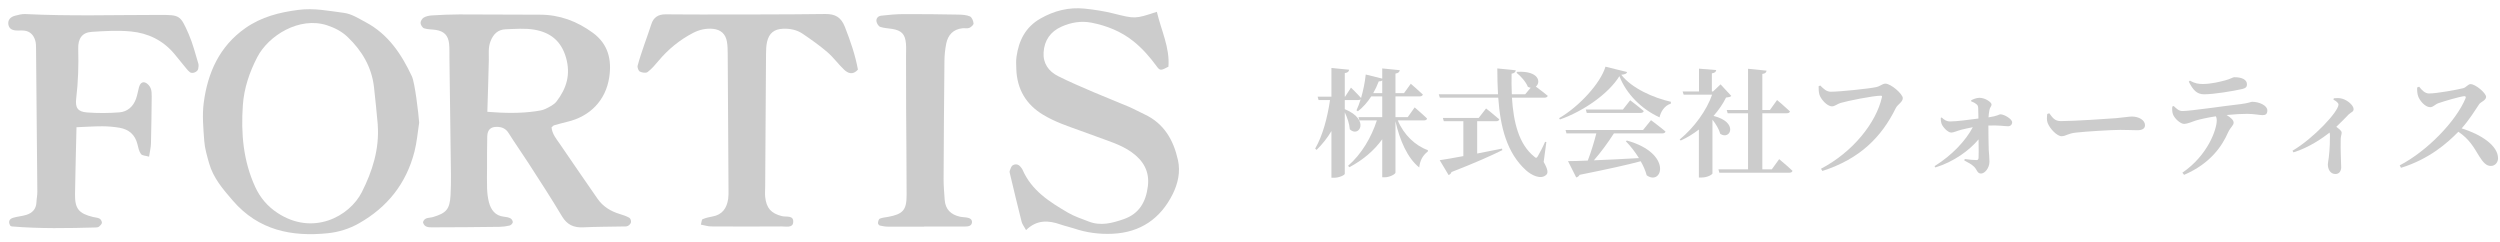 <svg width="299" height="29" viewBox="0 0 299 29" fill="none" xmlns="http://www.w3.org/2000/svg">
<path d="M164.238 11.138C164.49 10.704 164.7 10.242 164.896 9.738C165.078 9.738 165.232 9.696 165.316 9.612V11.138H164.238ZM170.3 14.4C170.51 14.4 170.65 14.33 170.678 14.176C170.132 13.644 169.194 12.846 169.194 12.846L168.368 14.008H166.898V11.53H169.782C169.978 11.53 170.132 11.46 170.174 11.306C169.628 10.788 168.732 10.018 168.732 10.018L167.92 11.138H166.898V8.8C167.276 8.744 167.374 8.59 167.416 8.394L165.316 8.184V9.402L163.342 8.912C163.244 9.878 163.034 10.858 162.782 11.726C162.362 11.236 161.578 10.48 161.578 10.48L160.878 11.558H160.836V8.744C161.214 8.688 161.326 8.548 161.354 8.338L159.24 8.128V11.558H157.588L157.7 11.964H159.072C158.764 14.022 158.218 16.178 157.294 17.774L157.462 17.928C158.148 17.256 158.75 16.5 159.24 15.674V21.26H159.562C160.164 21.26 160.836 20.938 160.836 20.784V13.434C161.13 14.05 161.396 14.82 161.438 15.464C162.53 16.528 163.916 14.316 160.836 13.056V11.964H162.446C162.572 11.964 162.67 11.936 162.74 11.866C162.586 12.356 162.418 12.804 162.236 13.196L162.404 13.308C163.006 12.846 163.538 12.244 164 11.53H165.316V14.008H162.474L162.586 14.4H164.672C164.028 16.402 162.838 18.446 161.228 19.832L161.382 20C163.02 19.132 164.35 17.998 165.316 16.654V21.204H165.624C166.198 21.204 166.898 20.826 166.898 20.644V14.498C167.402 16.752 168.326 18.908 169.74 20.028C169.824 19.244 170.118 18.614 170.762 18.124L170.776 17.956C169.278 17.438 167.878 16.108 167.178 14.4H170.3Z" fill="#CCCCCC"/>
<path d="M176.67 14.498H178.938C179.134 14.498 179.274 14.428 179.316 14.274C178.714 13.742 177.734 12.972 177.734 12.972L176.852 14.106H172.568L172.68 14.498H175.018V18.67C173.8 18.894 172.792 19.076 172.19 19.16L173.254 20.938C173.394 20.882 173.534 20.77 173.604 20.574C176.488 19.454 178.378 18.6 179.68 17.956L179.638 17.774C178.616 17.984 177.608 18.18 176.67 18.362V14.498ZM184.944 16.99L184.79 16.962C184.538 17.564 184.146 18.306 183.922 18.684C183.796 18.922 183.684 18.922 183.488 18.726C181.654 17.256 181.01 14.624 180.828 11.684H184.706C184.902 11.684 185.07 11.614 185.112 11.46C184.664 11.096 184.048 10.62 183.684 10.354C184.314 9.864 184.09 8.45 181.472 8.59L181.374 8.702C181.864 9.08 182.494 9.78 182.732 10.382C182.844 10.438 182.956 10.48 183.068 10.494L182.41 11.278H180.814C180.772 10.466 180.772 9.64 180.786 8.814C181.136 8.758 181.262 8.59 181.29 8.408L179.078 8.184C179.078 9.248 179.106 10.284 179.162 11.278H172.078L172.204 11.684H179.19C179.442 15.254 180.24 18.306 182.508 20.364C183.138 20.938 184.286 21.54 184.944 20.896C185.182 20.672 185.112 20.21 184.622 19.37L184.944 16.99Z" fill="#CCCCCC"/>
<path d="M196.508 15.548H187.24L187.352 15.954H190.922C190.67 16.948 190.278 18.222 189.9 19.202C188.92 19.244 188.108 19.272 187.534 19.272L188.514 21.218C188.668 21.19 188.836 21.078 188.92 20.91C192.252 20.238 194.548 19.734 196.228 19.286C196.55 19.846 196.802 20.42 196.942 20.966C198.804 22.296 200.106 18.348 194.576 16.808L194.45 16.892C194.996 17.452 195.556 18.166 196.018 18.908C194.03 19.02 192.168 19.118 190.628 19.174C191.44 18.25 192.336 17.032 193.022 15.954H198.804C199.014 15.954 199.154 15.884 199.196 15.73C198.538 15.17 197.46 14.372 197.46 14.372L196.508 15.548ZM194.1 13.098H189.662L189.774 13.504H196.214C196.41 13.504 196.55 13.434 196.592 13.28C195.976 12.748 194.968 11.992 194.968 11.992L194.1 13.098ZM192.014 7.974C191.44 9.92 188.92 12.706 186.47 14.134L186.568 14.288C189.438 13.28 192.406 11.18 193.68 9.108C194.52 11.264 196.34 13.056 198.482 14.036C198.608 13.392 199.07 12.622 199.826 12.398L199.84 12.174C197.74 11.698 195.164 10.564 193.904 8.94C194.352 8.898 194.548 8.814 194.604 8.618L192.014 7.974Z" fill="#CCCCCC"/>
<path d="M205.776 10.088L204.88 10.942H204.74V8.772C205.118 8.716 205.23 8.576 205.258 8.38L203.2 8.212V10.942H201.24L201.366 11.32H204.768C204.138 13.154 202.654 15.24 200.89 16.682L201.016 16.808C201.786 16.458 202.514 16.01 203.186 15.492V21.232H203.494C204.278 21.232 204.81 20.84 204.81 20.742V14.316C205.216 14.82 205.594 15.45 205.748 16.01C206.966 16.822 207.96 14.596 204.936 13.868C205.552 13.168 206.07 12.412 206.434 11.67C206.77 11.628 206.938 11.6 207.064 11.474L205.776 10.088ZM211.908 20.252H210.774V13.546H213.686C213.896 13.546 214.05 13.476 214.078 13.322C213.504 12.776 212.538 11.964 212.538 11.964L211.684 13.154H210.774V8.842C211.138 8.8 211.25 8.66 211.278 8.45L209.066 8.226V13.154H206.518L206.63 13.546H209.066V20.252H205.524L205.636 20.658H213.994C214.19 20.658 214.344 20.588 214.386 20.434C213.798 19.874 212.79 19.034 212.79 19.034L211.908 20.252Z" fill="#CCCCCC"/>
<path d="M217.704 10.228L217.508 10.312C217.508 10.676 217.508 10.942 217.592 11.278C217.732 11.81 218.488 12.72 219.118 12.72C219.44 12.72 219.804 12.398 220.126 12.314C220.924 12.076 224.004 11.446 224.956 11.446C225.054 11.446 225.11 11.488 225.082 11.614C224.396 14.68 221.61 18.18 217.788 20.182L217.956 20.448C222.492 18.992 225.054 16.346 226.734 12.93C226.958 12.482 227.574 12.202 227.574 11.74C227.574 11.236 226.146 10.004 225.502 10.004C225.11 10.004 224.942 10.298 224.368 10.424C223.612 10.592 220.084 10.97 218.964 10.97C218.446 10.97 218.096 10.62 217.704 10.228Z" fill="#CCCCCC"/>
<path d="M235.753 12.118C235.977 12.202 236.159 12.286 236.369 12.454C236.537 12.58 236.579 12.692 236.593 12.916C236.607 13.266 236.607 13.798 236.621 14.176C235.473 14.316 234.087 14.526 233.233 14.526C232.813 14.526 232.533 14.344 232.225 14.05L232.113 14.106C232.113 14.428 232.141 14.596 232.211 14.806C232.337 15.156 232.939 15.856 233.373 15.856C233.653 15.856 234.073 15.646 234.605 15.506C234.983 15.422 235.431 15.31 235.949 15.212C235.109 16.808 233.485 18.558 231.371 19.874L231.469 20.028C233.667 19.356 235.529 17.998 236.635 16.668C236.649 17.718 236.663 18.6 236.635 18.908C236.621 19.062 236.537 19.16 236.383 19.146C236.019 19.146 235.515 19.09 234.983 19.02L234.927 19.188C235.431 19.454 235.795 19.65 236.089 19.93C236.467 20.294 236.467 20.756 236.929 20.756C237.391 20.756 237.937 20.084 237.937 19.342C237.937 18.824 237.881 18.32 237.853 17.942C237.825 17.172 237.811 15.856 237.811 15.016C239.057 14.96 239.757 15.1 240.163 15.1C240.457 15.1 240.653 14.89 240.653 14.624C240.653 14.246 239.729 13.672 239.239 13.672C239.099 13.672 238.903 13.882 237.825 14.036C237.839 13.77 237.881 13.462 237.937 13.154C237.993 12.818 238.189 12.734 238.189 12.496C238.189 12.23 237.433 11.698 236.747 11.698C236.383 11.698 235.991 11.866 235.753 11.992V12.118Z" fill="#CCCCCC"/>
<path d="M244.853 13.63C244.811 13.966 244.769 14.372 244.895 14.694C245.147 15.38 246.015 16.29 246.561 16.29C247.093 16.29 247.303 15.954 248.311 15.856C249.389 15.73 252.525 15.534 253.589 15.534C254.569 15.534 255.059 15.576 255.619 15.576C256.207 15.576 256.543 15.38 256.543 14.974C256.543 14.372 255.815 13.938 254.975 13.938C254.639 13.938 254.009 14.05 253.071 14.134C252.217 14.204 247.989 14.484 246.491 14.484C245.749 14.484 245.511 14.106 245.091 13.546L244.853 13.63Z" fill="#CCCCCC"/>
<path d="M261.779 9.766C262.283 10.76 262.731 11.278 263.613 11.278C264.789 11.278 267.043 10.9 268.163 10.648C268.611 10.55 268.737 10.368 268.737 10.088C268.737 9.528 268.149 9.234 267.225 9.234C267.029 9.234 266.819 9.43 266.133 9.612C265.545 9.766 264.467 10.046 263.445 10.046C262.983 10.046 262.493 9.99 261.919 9.64L261.779 9.766ZM259.805 12.748C259.777 13.084 259.791 13.42 259.889 13.672C260.057 14.148 260.757 14.82 261.233 14.82C261.639 14.806 262.143 14.568 262.619 14.414C263.067 14.274 264.075 14.05 265.013 13.91C265.097 14.064 265.125 14.232 265.125 14.386C265.125 15.478 264.061 18.572 261.009 20.658L261.219 20.91C264.369 19.566 265.769 17.452 266.469 15.856C266.791 15.17 267.141 15.016 267.141 14.666C267.141 14.358 266.805 14.064 266.301 13.756C267.253 13.658 268.149 13.616 268.765 13.616C269.563 13.616 270.277 13.77 270.585 13.77C270.963 13.77 271.173 13.658 271.173 13.196C271.173 12.636 270.235 12.174 269.353 12.174C269.213 12.174 268.919 12.342 267.967 12.454C266.077 12.664 261.975 13.28 261.023 13.28C260.589 13.28 260.337 13.014 259.973 12.678L259.805 12.748Z" fill="#CCCCCC"/>
<path d="M279.082 11.922C279.334 12.048 279.684 12.286 279.684 12.51C279.684 13.336 276.716 16.542 274.182 18.026L274.294 18.222C276.156 17.662 277.836 16.472 278.62 15.856C278.648 15.968 278.662 16.08 278.662 16.22C278.662 16.696 278.662 17.69 278.522 18.852C278.48 19.202 278.41 19.454 278.41 19.65C278.41 20.252 278.704 20.812 279.32 20.812C279.768 20.812 280.006 20.462 280.006 20C280.006 19.468 279.908 17.998 279.95 16.598C279.964 16.276 280.062 16.066 280.062 15.87C280.062 15.646 279.782 15.436 279.418 15.17C280.034 14.596 280.552 14.036 280.916 13.672C281.21 13.392 281.49 13.392 281.49 13.042C281.49 12.622 280.79 11.992 280.146 11.81C279.796 11.698 279.432 11.726 279.124 11.754L279.082 11.922Z" fill="#CCCCCC"/>
<path d="M289.092 10.466C289.078 10.844 289.106 11.208 289.204 11.488C289.372 12.006 290.03 12.818 290.646 12.818C291.038 12.818 291.206 12.482 291.668 12.328C292.368 12.09 294.16 11.558 294.72 11.502C294.874 11.502 294.958 11.558 294.874 11.768C293.74 14.498 290.296 18.068 287.006 19.776L287.16 20.07C290.562 19.02 292.732 17.074 294.02 15.758C295.322 16.626 295.868 17.62 296.512 18.684C296.988 19.426 297.352 19.846 297.898 19.846C298.458 19.846 298.766 19.37 298.766 18.936C298.766 17.396 296.708 16.066 294.412 15.352C295.322 14.344 296.05 13.14 296.526 12.44C296.694 12.202 297.338 11.992 297.338 11.586C297.338 11.138 296.078 10.06 295.476 10.06C295.182 10.06 294.944 10.466 294.594 10.55C293.922 10.718 291.472 11.18 290.506 11.18C290.03 11.18 289.638 10.774 289.33 10.368L289.092 10.466Z" fill="#CCCCCC"/>
<path d="M65.962 15.227C66.047 16.033 66.505 16.563 66.894 17.125C68.416 19.343 69.927 21.565 71.466 23.771C72.12 24.712 73.052 25.275 74.132 25.599C74.521 25.713 74.915 25.848 75.271 26.048C75.404 26.124 75.5 26.416 75.468 26.583C75.436 26.751 75.255 26.94 75.09 27.021C74.92 27.108 74.691 27.081 74.489 27.086C72.913 27.119 71.338 27.113 69.763 27.189C68.629 27.243 67.825 26.897 67.208 25.859C65.936 23.717 64.568 21.63 63.221 19.537C62.433 18.315 61.592 17.131 60.821 15.903C60.48 15.363 60.022 15.184 59.447 15.173C58.702 15.157 58.303 15.503 58.276 16.293C58.239 17.542 58.255 18.796 58.25 20.046C58.25 20.878 58.223 21.711 58.255 22.544C58.276 23.09 58.335 23.652 58.473 24.177C58.718 25.107 59.229 25.805 60.272 25.918C60.544 25.945 60.826 25.994 61.06 26.118C61.198 26.189 61.347 26.437 61.331 26.583C61.31 26.729 61.113 26.935 60.954 26.973C60.56 27.07 60.145 27.124 59.735 27.129C57.063 27.162 54.391 27.189 51.724 27.189C51.272 27.189 50.745 27.205 50.585 26.572C50.788 25.956 51.352 26.091 51.778 25.961C53.395 25.48 53.789 25.02 53.885 23.349C53.933 22.517 53.938 21.678 53.933 20.846C53.88 16.19 53.816 11.528 53.752 6.873C53.747 6.316 53.768 5.753 53.71 5.207C53.598 4.228 53.103 3.731 52.129 3.579C51.66 3.504 51.171 3.531 50.729 3.39C50.532 3.331 50.314 2.985 50.298 2.757C50.287 2.541 50.479 2.222 50.67 2.109C50.953 1.941 51.314 1.865 51.644 1.844C52.736 1.779 53.832 1.725 54.928 1.725C58.149 1.725 61.363 1.752 64.584 1.757C66.925 1.757 68.996 2.536 70.886 3.909C72.733 5.25 73.185 7.132 72.866 9.241C72.445 12.021 70.556 13.94 67.82 14.573C67.293 14.697 66.766 14.849 66.244 14.995C66.186 15.011 66.138 15.081 65.962 15.238V15.227ZM58.282 13.373C60.4 13.54 62.231 13.567 64.062 13.308C64.466 13.254 64.892 13.189 65.254 13.016C65.728 12.783 66.266 12.524 66.574 12.118C67.751 10.571 68.278 8.922 67.692 6.883C67.106 4.856 65.781 3.877 63.929 3.552C62.8 3.358 61.614 3.46 60.453 3.504C59.548 3.542 58.995 4.077 58.66 4.953C58.372 5.705 58.479 6.44 58.463 7.192C58.42 9.171 58.351 11.155 58.287 13.367L58.282 13.373Z" fill="#CCCCCC"/>
<path d="M50.133 14.665C49.952 15.822 49.861 17.006 49.569 18.137C48.589 21.96 46.327 24.788 42.926 26.713C41.76 27.373 40.504 27.757 39.227 27.892C34.884 28.341 30.918 27.546 27.858 24.009C26.676 22.641 25.5 21.289 25 19.499C24.76 18.634 24.494 17.758 24.43 16.871C24.318 15.352 24.169 13.794 24.366 12.296C24.84 8.668 26.261 5.521 29.359 3.352C31.275 2.017 33.388 1.481 35.671 1.184C37.556 0.935 39.339 1.308 41.148 1.541C42.053 1.66 42.921 2.222 43.762 2.671C46.423 4.088 48.02 6.472 49.265 9.138C49.617 9.89 50.053 13.54 50.133 14.676V14.665ZM45.183 14.935C45.034 13.416 44.906 11.896 44.725 10.382C44.443 7.997 43.283 6.061 41.59 4.439C40.888 3.763 40.052 3.331 39.11 3.022C35.81 1.952 32.111 4.239 30.764 6.846C29.843 8.63 29.188 10.523 29.045 12.583C28.811 15.957 29.087 19.224 30.519 22.349C31.126 23.669 32.009 24.685 33.17 25.453C37.412 28.265 41.803 25.896 43.277 22.976C44.539 20.478 45.385 17.834 45.178 14.935H45.183Z" fill="#CCCCCC"/>
<path d="M138.36 1.416C138.898 3.688 139.92 5.694 139.744 7.976C138.866 8.446 138.733 8.473 138.36 7.96C137.546 6.84 136.651 5.818 135.576 4.948C134.086 3.752 132.377 3.076 130.546 2.714C129.312 2.471 128.093 2.676 126.938 3.195C125.628 3.785 124.905 4.829 124.814 6.262C124.729 7.586 125.421 8.538 126.539 9.101C127.944 9.809 129.402 10.425 130.85 11.047C132.239 11.642 133.644 12.183 135.033 12.778C135.661 13.048 136.263 13.389 136.886 13.675C139.206 14.757 140.345 16.731 140.883 19.142C141.202 20.57 140.872 21.965 140.265 23.198C138.796 26.156 136.396 27.8 133.075 27.957C131.478 28.032 129.934 27.827 128.423 27.313C127.901 27.14 127.364 27.032 126.842 26.848C125.405 26.345 124.016 26.248 122.717 27.519C122.477 27.081 122.259 26.816 122.185 26.518C121.706 24.631 121.259 22.738 120.806 20.846C120.774 20.711 120.721 20.554 120.764 20.435C120.849 20.197 120.939 19.883 121.125 19.77C121.424 19.591 121.785 19.618 122.046 19.943C122.131 20.051 122.233 20.154 122.286 20.278C123.372 22.798 125.538 24.155 127.741 25.442C128.503 25.886 129.36 26.161 130.185 26.486C131.627 27.059 133.011 26.691 134.395 26.21C136.252 25.567 137.051 24.15 137.285 22.279C137.508 20.489 136.737 19.202 135.347 18.207C134.038 17.271 132.5 16.855 131.031 16.293C129.684 15.779 128.311 15.335 126.975 14.806C126.214 14.503 125.458 14.151 124.755 13.724C122.722 12.502 121.631 10.674 121.551 8.257C121.535 7.77 121.503 7.273 121.573 6.797C121.844 4.85 122.648 3.244 124.42 2.228C126.081 1.276 127.843 0.838 129.727 1.032C130.882 1.151 132.037 1.33 133.165 1.611C135.752 2.255 135.741 2.282 138.376 1.406L138.36 1.416Z" fill="#CCCCCC"/>
<path d="M1.24 27.01C0.963 26.556 1.08 26.194 1.564 26.048C2.08 25.891 2.639 25.858 3.156 25.696C3.864 25.475 4.327 25.004 4.359 24.188C4.375 23.771 4.47 23.355 4.465 22.944C4.422 17.244 4.369 11.545 4.311 5.845C4.311 5.499 4.311 5.137 4.204 4.812C4.007 4.174 3.581 3.736 2.895 3.66C2.554 3.623 2.208 3.671 1.868 3.639C1.426 3.601 1.075 3.417 1 2.914C0.925 2.422 1.208 2.033 1.798 1.881C2.192 1.779 2.607 1.665 3.012 1.681C8.345 1.946 13.678 1.784 19.012 1.784C21.503 1.784 21.556 1.773 22.567 4.077C23.062 5.207 23.36 6.429 23.722 7.613C23.781 7.797 23.733 8.024 23.706 8.224C23.653 8.598 23.004 8.863 22.711 8.635C22.551 8.511 22.413 8.354 22.285 8.197C21.801 7.613 21.327 7.019 20.843 6.434C19.485 4.812 17.692 3.958 15.664 3.763C14.11 3.612 12.518 3.709 10.953 3.812C9.83 3.888 9.319 4.607 9.356 5.823C9.41 7.824 9.351 9.814 9.112 11.799C8.984 12.88 9.293 13.362 10.4 13.448C11.693 13.546 13.002 13.54 14.29 13.437C15.233 13.362 15.93 12.751 16.265 11.826C16.43 11.372 16.499 10.885 16.627 10.415C16.728 10.047 16.978 9.739 17.351 9.868C17.622 9.96 17.889 10.258 18.011 10.533C18.144 10.836 18.144 11.215 18.144 11.561C18.128 13.432 18.102 15.297 18.054 17.169C18.043 17.639 17.921 18.109 17.83 18.737C17.42 18.618 17.01 18.618 16.861 18.423C16.627 18.104 16.537 17.666 16.441 17.261C16.164 16.109 15.414 15.476 14.306 15.281C13.636 15.168 12.949 15.108 12.268 15.103C11.251 15.103 10.229 15.173 9.149 15.216C9.085 17.963 9.016 20.581 8.973 23.198C8.947 24.955 9.415 25.534 11.118 25.95C11.384 26.015 11.672 26.021 11.906 26.145C12.055 26.221 12.193 26.475 12.188 26.637C12.183 26.799 11.996 26.973 11.853 27.097C11.757 27.178 11.597 27.205 11.464 27.205C8.111 27.297 4.758 27.362 1.41 27.081C1.346 27.081 1.287 27.021 1.229 26.994L1.24 27.01Z" fill="#CCCCCC"/>
<path d="M83.83 26.854C83.91 26.573 83.915 26.27 84.022 26.221C84.394 26.064 84.793 25.961 85.193 25.896C86.39 25.691 86.933 24.896 87.093 23.761C87.141 23.42 87.13 23.068 87.13 22.722C87.098 17.299 87.072 11.875 87.034 6.456C87.034 5.97 87.024 5.478 86.944 5.002C86.795 4.077 86.215 3.542 85.278 3.45C84.442 3.369 83.649 3.547 82.893 3.936C81.286 4.769 79.918 5.894 78.747 7.289C78.348 7.765 77.943 8.246 77.454 8.614C77.251 8.765 76.794 8.695 76.528 8.56C76.357 8.479 76.208 8.062 76.261 7.857C76.49 6.986 76.788 6.137 77.076 5.283C77.342 4.493 77.645 3.72 77.89 2.92C78.156 2.055 78.747 1.714 79.588 1.714C81.025 1.714 82.462 1.741 83.905 1.735C88.833 1.725 93.762 1.741 98.696 1.676C99.904 1.66 100.596 2.065 101.049 3.217C101.703 4.894 102.294 6.581 102.608 8.327C101.991 9.014 101.421 8.771 100.948 8.327C100.25 7.668 99.681 6.862 98.957 6.24C98.02 5.44 97.009 4.72 95.992 4.034C95.295 3.563 94.475 3.401 93.634 3.439C92.596 3.482 91.979 3.963 91.74 5.007C91.633 5.478 91.622 5.975 91.617 6.456C91.575 11.739 91.548 17.023 91.516 22.306C91.516 22.722 91.473 23.144 91.516 23.555C91.665 24.907 92.224 25.518 93.512 25.848C94.039 25.983 94.97 25.691 94.864 26.621C94.789 27.286 93.975 27.075 93.469 27.081C90.659 27.102 87.854 27.097 85.044 27.081C84.655 27.081 84.272 26.946 83.82 26.864L83.83 26.854Z" fill="#CCCCCC"/>
<path d="M110.528 27.113C109.091 27.113 107.654 27.119 106.222 27.108C105.887 27.108 105.546 27.048 105.222 26.973C105.126 26.951 104.993 26.762 105.003 26.664C105.025 26.48 105.094 26.205 105.222 26.151C105.53 26.026 105.876 25.999 106.206 25.94C107.989 25.61 108.431 25.139 108.431 23.328C108.431 19.926 108.389 16.525 108.373 13.118C108.362 10.966 108.367 8.819 108.362 6.667C108.362 6.18 108.394 5.694 108.351 5.207C108.255 4.077 107.819 3.639 106.691 3.455C106.222 3.379 105.733 3.368 105.285 3.217C105.083 3.152 104.886 2.838 104.833 2.601C104.743 2.2 105.03 1.914 105.387 1.876C106.27 1.773 107.159 1.692 108.043 1.687C110.23 1.676 112.418 1.708 114.605 1.746C115.079 1.757 115.585 1.779 116.005 1.962C116.234 2.06 116.41 2.498 116.436 2.801C116.452 2.968 116.144 3.249 115.925 3.336C115.691 3.433 115.388 3.352 115.116 3.379C114.02 3.498 113.381 4.158 113.168 5.218C113.035 5.894 112.961 6.591 112.955 7.284C112.907 11.999 112.875 16.72 112.854 21.435C112.854 22.262 112.929 23.095 112.987 23.923C113.072 25.053 113.738 25.664 114.77 25.907C115.036 25.972 115.313 25.972 115.585 26.01C115.947 26.059 116.303 26.215 116.245 26.632C116.186 27.043 115.776 27.086 115.441 27.091C113.802 27.102 112.162 27.091 110.518 27.091L110.528 27.113Z" fill="#CCCCCC"/>
</svg>
